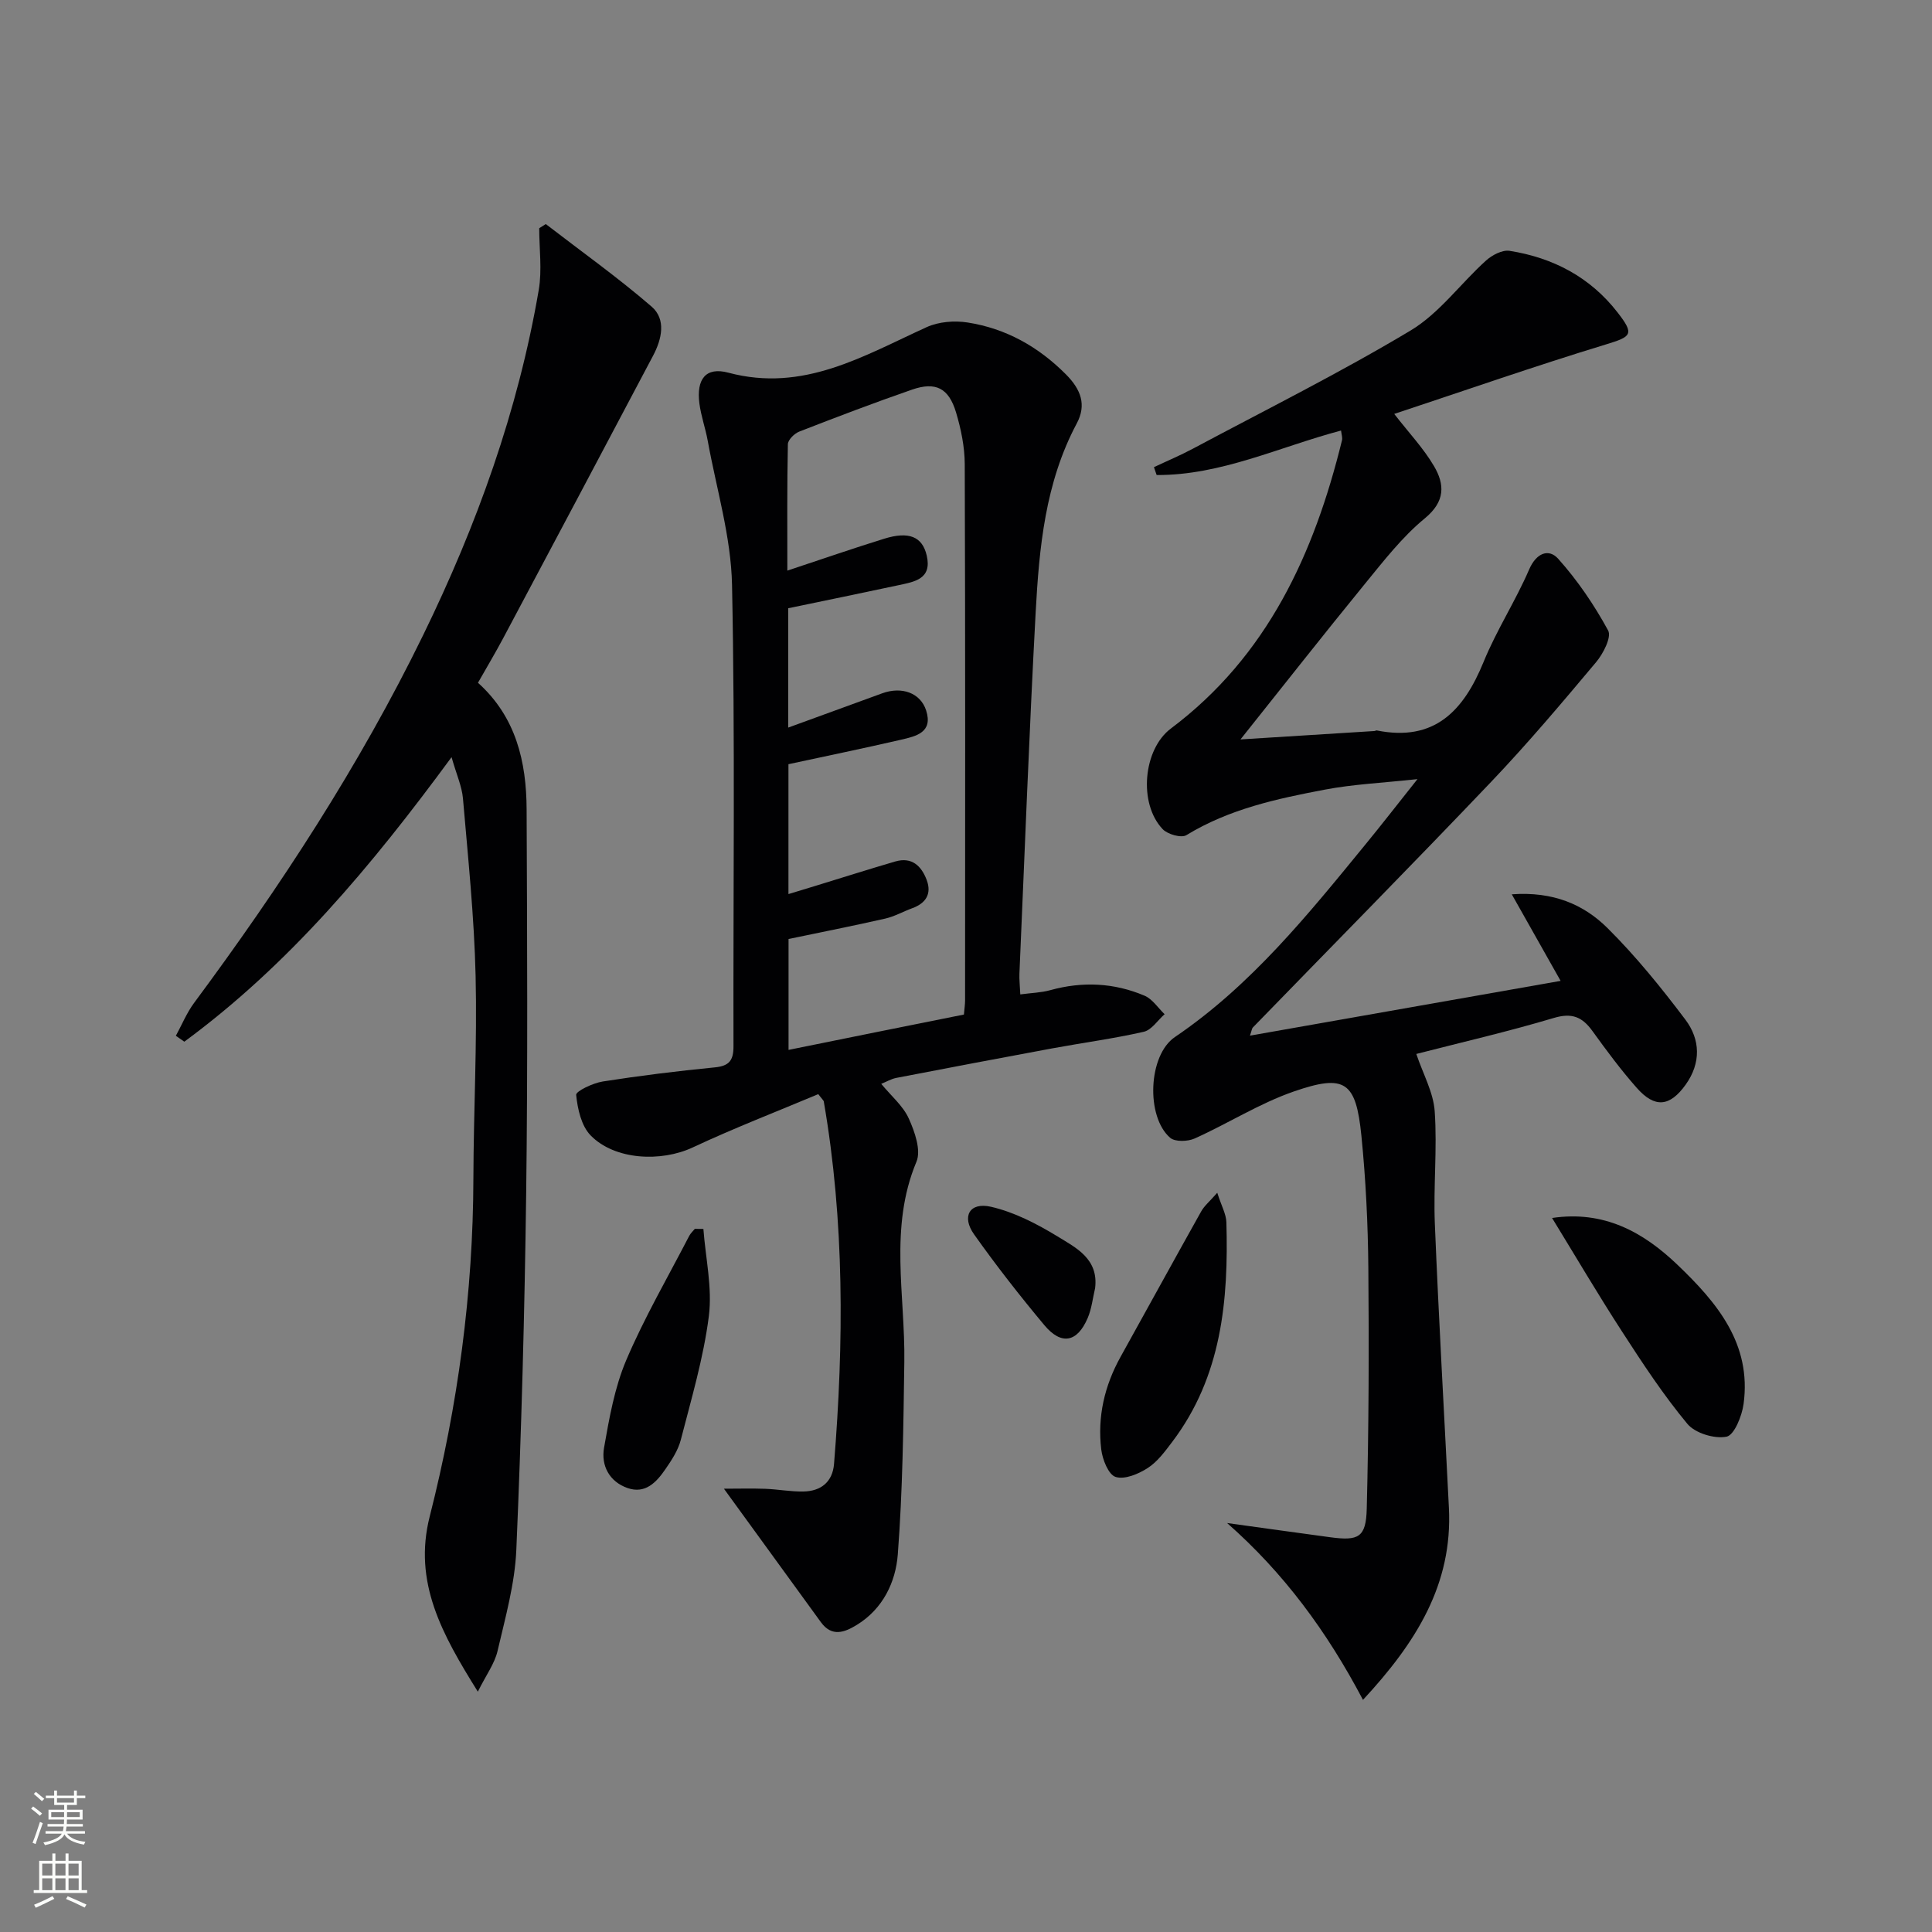<svg enable-background="new 0 0 400 400" viewBox="0 0 400 400" xmlns="http://www.w3.org/2000/svg"><rect x="0" y="0" width="400" height="400" fill="#808080" stroke="none"/><g fill="#010103"><path d="m313 185.16c8.61-.63 14.93 2.13 19.83 7 5.86 5.82 11.11 12.32 16.1 18.93 3.12 4.13 3.28 8.99.06 13.49-3.27 4.56-6.37 4.89-10.11.66-3.3-3.73-6.28-7.76-9.2-11.8-2.11-2.92-4.25-3.8-7.99-2.68-9.37 2.8-18.92 5-28.46 7.45 1.4 4.16 3.54 7.95 3.81 11.87.54 7.73-.29 15.55.03 23.31.8 19.6 1.93 39.19 2.91 58.78.8 15.83-6.78 27.9-17.79 39.77-7.47-14.19-16.44-26.33-28.13-36.61 7.12.98 14.23 1.98 21.35 2.94 5.86.79 7.41.05 7.56-5.89.42-16.62.48-33.26.33-49.89-.08-9.13-.53-18.29-1.44-27.37-1.13-11.18-3.37-12.81-13.96-9.15-7.12 2.46-13.63 6.63-20.55 9.74-1.44.65-4.07.73-5.09-.15-5.04-4.37-4.56-17.09.99-20.85 15.83-10.74 27.6-25.4 39.52-39.96 3.26-3.98 6.42-8.05 10.7-13.44-7.32.79-13.32 1.06-19.15 2.17-9.93 1.88-19.83 4.01-28.69 9.43-1.04.64-3.88-.16-4.91-1.24-5.07-5.33-4.03-16.54 1.69-20.83 20.01-15.02 29.67-36.19 35.43-59.66.14-.58-.11-1.27-.19-2.04-12.8 3.39-24.86 9.28-38.18 9.21-.19-.54-.37-1.08-.56-1.63 2.69-1.27 5.44-2.42 8.06-3.82 15.08-8.05 30.41-15.69 45.06-24.46 5.96-3.57 10.35-9.73 15.64-14.5 1.25-1.13 3.36-2.24 4.86-2.01 9 1.42 16.69 5.43 22.38 12.77 3.53 4.54 2.89 4.99-2.42 6.61-14.67 4.47-29.16 9.53-43.83 14.39 3.06 3.94 6.06 7.11 8.22 10.78 2.25 3.81 2.38 7.34-1.9 10.85-4.68 3.85-8.51 8.81-12.39 13.55-8.68 10.63-17.16 21.43-25.76 32.21 8.72-.55 18.23-1.14 27.74-1.74.16-.01.33-.15.48-.12 11.97 2.4 17.98-4.08 22.12-14.21 2.68-6.56 6.61-12.6 9.42-19.11 1.49-3.46 4.07-4.39 6.01-2.23 4.01 4.48 7.47 9.57 10.35 14.86.74 1.37-1.02 4.8-2.5 6.56-7.06 8.41-14.14 16.81-21.71 24.76-16.3 17.11-32.9 33.93-49.36 50.88-.19.2-.21.57-.59 1.68 21.56-3.8 42.72-7.53 64.32-11.34-3.4-6.03-6.52-11.56-10.11-17.92z"/><path d="m182.45 224.4c2.1 2.55 4.54 4.58 5.71 7.19 1.23 2.73 2.58 6.55 1.58 8.94-5.71 13.64-2.31 27.61-2.51 41.46-.19 13.28-.34 26.6-1.35 39.83-.44 5.73-3.07 11.28-8.49 14.6-2.52 1.55-5.16 2.56-7.43-.56-6.51-8.97-13.03-17.94-20.08-27.64 2.93 0 5.74-.08 8.54.02 2.65.1 5.29.61 7.93.56 3.62-.07 6.03-1.98 6.33-5.73 2.03-25.09 2.18-50.14-2.13-75.05-.03-.15-.19-.27-1.14-1.49-8.46 3.56-17.37 7-26 11.04-6.51 3.05-16.15 2.64-21.15-2.52-1.91-1.98-2.68-5.46-2.97-8.36-.08-.77 3.47-2.46 5.51-2.78 7.7-1.21 15.44-2.16 23.19-2.92 3.01-.29 3.88-1.47 3.87-4.39-.08-31.83.35-63.66-.3-95.48-.2-9.98-3.23-19.91-5.03-29.85-.47-2.6-1.39-5.13-1.73-7.75-.64-4.99 1.29-7.62 6-6.36 15.54 4.15 27.99-3.49 41.06-9.43 2.48-1.13 5.74-1.39 8.48-.96 7.92 1.24 14.62 4.99 20.35 10.74 3.12 3.14 4.3 6.31 2.23 10.18-6.53 12.26-7.77 25.68-8.5 39.13-1.34 24.91-2.27 49.85-3.36 74.78-.05 1.15.09 2.3.18 4.28 2.23-.3 4.3-.35 6.22-.88 6.66-1.84 13.21-1.53 19.51 1.15 1.63.69 2.78 2.52 4.15 3.83-1.43 1.26-2.69 3.27-4.32 3.64-6.28 1.43-12.69 2.28-19.03 3.45-10.76 1.99-21.51 4.04-32.26 6.11-1.02.21-1.99.79-3.06 1.22zm17.12-14.35c.11-1.3.24-2.12.24-2.95.01-36.99.06-73.99-.07-110.98-.01-3.59-.77-7.28-1.8-10.73-1.51-5.05-4.22-6.42-9.12-4.72-7.85 2.72-15.61 5.68-23.35 8.69-1 .39-2.33 1.7-2.35 2.61-.18 8.56-.11 17.12-.11 26.17 7.16-2.37 13.58-4.6 20.07-6.61 5.11-1.58 7.88-.43 8.79 3.49 1.13 4.89-2.56 5.43-5.85 6.14-7.56 1.62-15.14 3.17-22.83 4.77v24.71c6.78-2.47 13.12-4.8 19.47-7.1 4.05-1.47 7.9-.09 9.08 3.53 1.49 4.59-2.1 5.36-5.19 6.08-7.7 1.78-15.44 3.37-23.31 5.07v26.89c2.03-.62 3.75-1.14 5.46-1.66 5.55-1.7 11.08-3.46 16.65-5.09 3.44-1.01 5.43.94 6.52 3.85 1.06 2.86-.18 4.8-3.01 5.83-1.87.68-3.64 1.7-5.56 2.14-6.59 1.5-13.22 2.8-20.04 4.23v22.96c12.32-2.51 24.32-4.92 36.31-7.32z"/><path d="m93.49 156.76c-16.67 22.69-33.72 43.01-55.33 58.91-.58-.41-1.17-.81-1.75-1.22 1.25-2.29 2.25-4.76 3.79-6.83 17.86-24.08 34.21-49.09 47.39-76.09 11.12-22.78 19.66-46.45 23.95-71.49.71-4.15.1-8.52.1-12.79.45-.29.9-.57 1.36-.86 7.34 5.66 14.91 11.05 21.91 17.09 3.05 2.64 2.11 6.74.31 10.15-10.32 19.53-20.68 39.04-31.06 58.54-1.63 3.06-3.42 6.05-5.2 9.19 7.87 7.07 10.03 16.34 10.07 26.21.11 26.49.25 52.98-.09 79.46-.32 24.62-.98 49.23-2.04 73.83-.3 7.04-2.28 14.04-3.89 20.97-.6 2.59-2.34 4.92-4.08 8.41-7.42-11.89-13.42-22.67-9.96-36.28 5.83-22.95 8.98-46.26 9.04-69.98.04-13.98.79-27.96.46-41.92-.29-12.27-1.57-24.51-2.62-36.75-.22-2.52-1.34-4.95-2.36-8.55z"/><path d="m321.34 252.17c10.73-1.6 18.85 2.89 25.94 9.67 8.19 7.83 15.4 16.37 13.71 28.84-.34 2.5-1.94 6.46-3.53 6.77-2.51.49-6.51-.72-8.12-2.67-4.96-5.97-9.26-12.52-13.49-19.06-4.94-7.61-9.54-15.44-14.51-23.55z"/><path d="m252.02 246.95c.88 2.76 1.84 4.41 1.89 6.1.46 16.18-.97 31.94-11.21 45.47-1.5 1.98-3.06 4.12-5.08 5.42-1.92 1.24-4.78 2.44-6.65 1.84-1.48-.47-2.72-3.61-2.97-5.7-.81-6.75.67-13.17 4-19.16 5.57-10.02 11.07-20.07 16.67-30.07.63-1.16 1.74-2.07 3.35-3.9z"/><path d="m145.63 254.44c.45 6.03 1.87 12.18 1.13 18.05-1.1 8.64-3.62 17.11-5.8 25.59-.56 2.18-1.9 4.23-3.21 6.12-1.84 2.68-4.15 5.17-7.83 3.88-3.79-1.33-5.5-4.67-4.86-8.33 1.08-6.14 2.18-12.45 4.59-18.13 3.76-8.83 8.62-17.19 13.04-25.73.28-.55.77-.98 1.17-1.47.59.01 1.18.01 1.77.02z"/><path d="m226.73 266.7c-.49 2.07-.71 4.25-1.53 6.17-2.16 5.06-5.45 5.71-8.98 1.49-5.08-6.08-9.97-12.34-14.55-18.8-2.64-3.72-.92-6.73 3.51-5.71 4.83 1.11 9.51 3.54 13.79 6.15 3.79 2.33 8.51 4.62 7.76 10.7z"/></g><path d="m6.44 374.46.42-.45c.65.47 1.27.95 1.85 1.44l-.45.49c-.65-.56-1.25-1.06-1.82-1.48m.93 7.33-.63-.26c.55-1.36 1.05-2.8 1.53-4.33.19.1.38.19.59.27-.47 1.29-.96 2.73-1.49 4.32m-.38-10.38.44-.42c.43.34 1.01.82 1.74 1.44l-.49.49c-.53-.51-1.09-1.01-1.69-1.51m2.5.35h1.72v-1.04h.59v1.04h3.52v-1.04h.59v1.04h1.75v.53h-1.75v1.42h-2.03v.97h3.22v2.03h-3.24c0 .35-.01.66-.03.93h3.32v.53h-3.37c-.03.27-.08.58-.15.94h3.96v.53h-3.71c.67.92 1.93 1.48 3.79 1.68-.13.24-.23.44-.29.59-2.13-.38-3.48-1.08-4.04-2.12-.43.97-1.77 1.72-4.03 2.23-.09-.19-.2-.37-.33-.55 2.1-.42 3.37-1.03 3.81-1.83h-3.36v-.53h3.58c.08-.29.13-.61.16-.94h-3.33v-.53h3.39c.02-.27.04-.58.04-.93h-3.23v-2.03h3.25v-.97h-2.07v-1.42h-1.73zm1.12 3.44v1h2.65c.01-.3.02-.44.01-.4v-.25-.35zm1.19-2h3.52v-.91h-3.52zm4.71 2h-2.63v.59c0 .15-.01.28-.01.4h2.64z" fill="#fbfcfa"/><path d="m13.56 383.74h.63v1.52h2.72v6.07h1.13v.6h-11.06v-.6h1.13v-6.07h2.73v-1.52h.63v1.52h2.1v-1.52zm-2.69 8.83.38.56c-1.24.63-2.53 1.25-3.85 1.85-.1-.21-.21-.42-.34-.63 1.37-.55 2.63-1.15 3.81-1.78m-2.13-4.27h2.1v-2.45h-2.1zm0 3.04h2.1v-2.46h-2.1zm2.72-3.04h2.1v-2.45h-2.1zm0 3.04h2.1v-2.46h-2.1zm6.07 3.6c-1.41-.71-2.7-1.3-3.86-1.78l.35-.56c1.45.62 2.75 1.19 3.88 1.72zm-1.25-9.09h-2.1v2.45h2.1zm-2.09 5.49h2.1v-2.46h-2.1z" fill="#fbfcfa"/></svg>